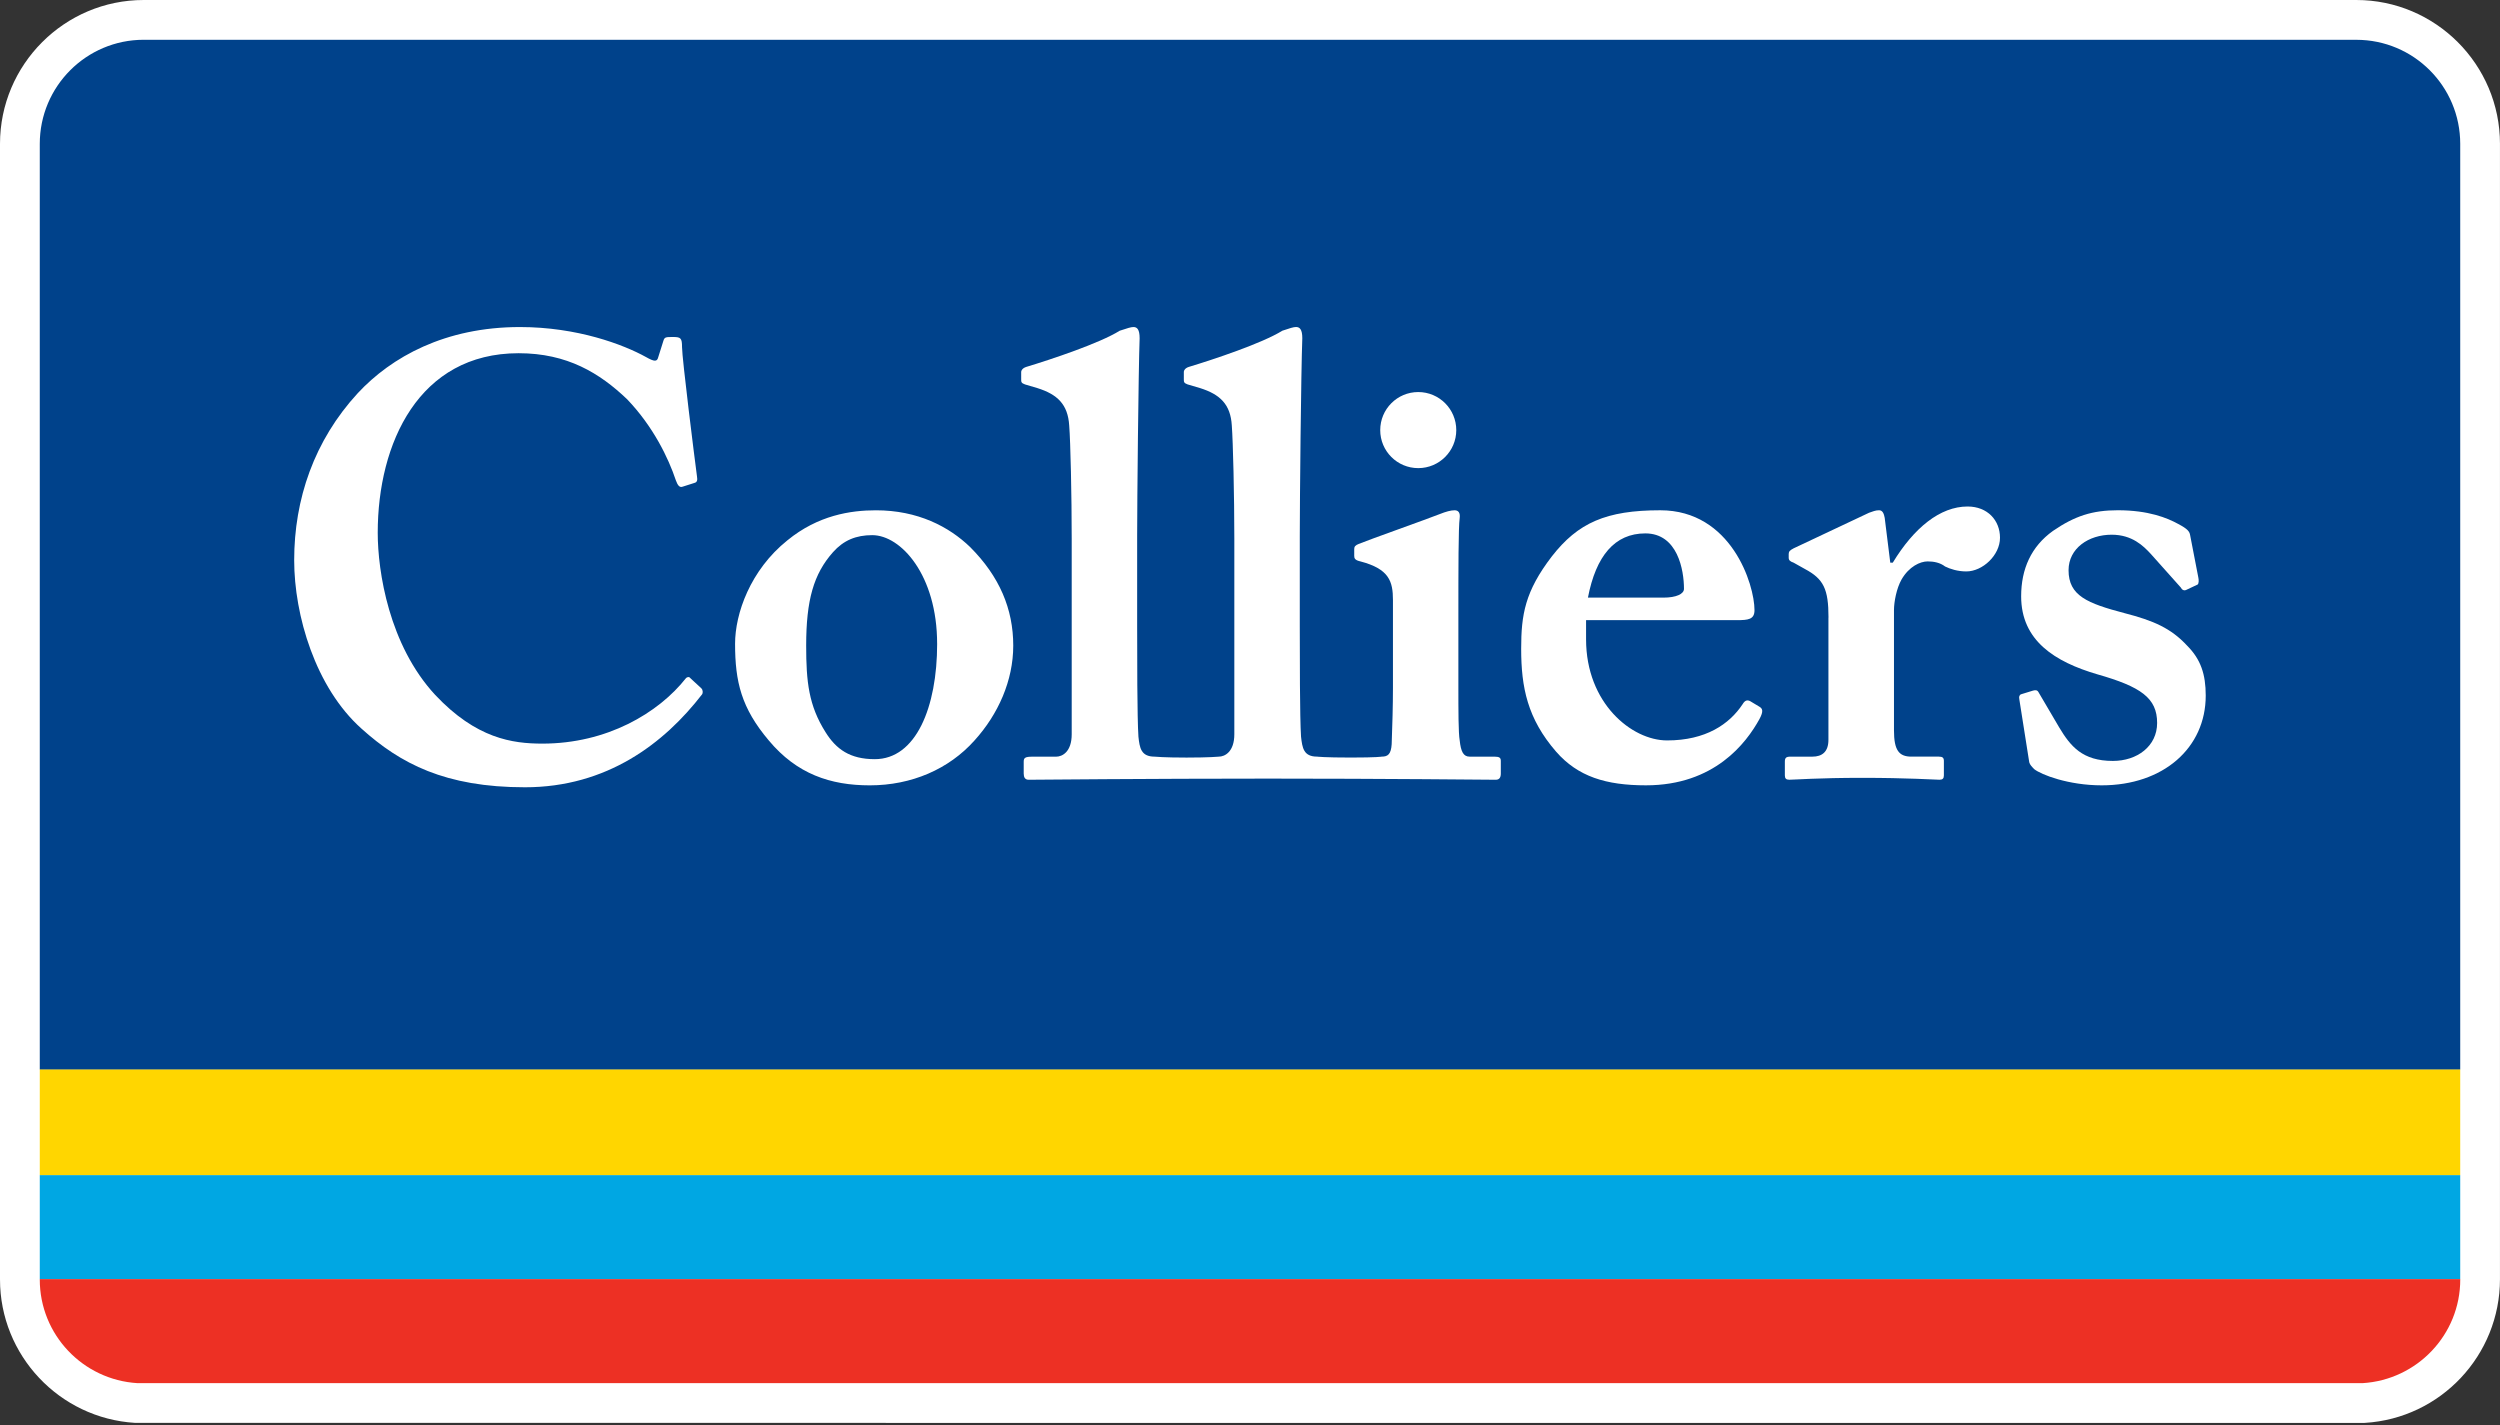 <?xml version="1.0" encoding="UTF-8"?><svg id="a" xmlns="http://www.w3.org/2000/svg" width="100" height="57" viewBox="0 0 100 57"><rect x="0" y="0" width="100" height="57" fill="#333333" stroke="none"/><path d="m94.251,0H5.749C2.579,0,0,2.582,0,5.755v45.425c0,3.032,2.373,5.551,5.402,5.735l89.148.003.048-.003c3.029-.184,5.401-2.703,5.401-5.749V5.755c0-3.173-2.579-5.755-5.749-5.755Z" fill="#fff"/><rect x="1.591" y="47.004" width="96.818" height="4.162" fill="#00a7e3"/><rect x="1.591" y="42.769" width="96.818" height="4.234" fill="#ffd600"/><path d="m5.499,55.326h89.004c2.177-.132,3.907-1.935,3.907-4.146v-.014H1.591v.014c0,2.211,1.729,4.014,3.907,4.146Z" fill="#ed3024"/><path d="m94.251,1.591H5.75C3.453,1.591,1.591,3.455,1.591,5.755v37.02h96.818V5.755c0-2.3-1.86-4.163-4.158-4.163Z" fill="#00428b"/><path d="m37.485,25.75c0-2.745-1.447-4.344-2.597-4.344-.646,0-1.144.205-1.568.681-.775.872-1.073,1.918-1.073,3.737,0,1.448.1,2.396.776,3.466.423.677.973,1.077,1.968,1.077,1.646,0,2.495-2.071,2.495-4.616m1.322-3.866c1.17,1.173,1.722,2.471,1.722,3.94,0,1.401-.602,2.747-1.549,3.793-1.023,1.147-2.519,1.796-4.188,1.796-1.575,0-2.92-.452-4.042-1.796-1.097-1.299-1.348-2.345-1.348-3.867,0-1.198.601-2.942,2.095-4.139,1.224-1.001,2.524-1.2,3.54-1.2,1.673,0,2.921.653,3.77,1.473" fill="#fff"/><path d="m66.535,23.905c.522,0,.824-.15.824-.35,0-.747-.25-2.219-1.546-2.219-1.224,0-1.974.899-2.296,2.569h3.018Zm-3.092,1.672c0,2.545,1.821,4.04,3.241,4.04,1.548,0,2.492-.651,3.019-1.447.102-.175.2-.175.303-.124l.37.222c.125.074.175.176,0,.499-.524.95-1.795,2.646-4.538,2.646-1.597,0-2.72-.348-3.592-1.344-1.148-1.325-1.399-2.572-1.399-4.118,0-1.368.154-2.296,1.225-3.693,1.046-1.344,2.168-1.847,4.34-1.847,2.843,0,3.768,2.97,3.768,3.996,0,.372-.251.399-.702.399h-6.035v.771Z" fill="#fff"/><path d="m73.14,24.704c0-1.149-.198-1.546-.947-1.946l-.448-.251c-.146-.051-.197-.099-.197-.202v-.148c0-.098.051-.147.197-.224l3.017-1.423c.151-.049.249-.1.401-.1.15,0,.196.153.225.303l.223,1.794h.1c.848-1.397,1.896-2.247,2.992-2.247.798,0,1.297.554,1.297,1.25,0,.7-.698,1.347-1.347,1.347-.351,0-.649-.099-.85-.198-.197-.152-.446-.203-.696-.203-.298,0-.746.203-1.046.725-.199.35-.302.894-.302,1.224v4.811c0,.798.201,1.049.699,1.049h1.1c.147,0,.197.049.197.171v.579c0,.123-.051.174-.175.174-.174,0-1.272-.076-3.095-.076-1.743,0-2.716.076-2.915.076-.126,0-.176-.051-.176-.174v-.547c0-.154.05-.202.221-.202h.877c.398,0,.645-.197.645-.674v-4.887Z" fill="#fff"/><path d="m80.774,27.973c-.025-.1,0-.177.072-.203l.475-.146c.1-.027.174-.027.225.074l.821,1.397c.451.752.925,1.342,2.148,1.342.973,0,1.77-.59,1.77-1.519,0-.998-.649-1.449-2.393-1.946-1.696-.498-3.046-1.346-3.046-3.119,0-1.094.4-1.993,1.274-2.618.872-.596,1.572-.825,2.593-.825,1.222,0,1.971.303,2.421.551.372.197.447.299.471.444l.329,1.701c.021.099.021.223-.026.274l-.476.224c-.073.025-.15,0-.198-.101l-1.201-1.345c-.299-.324-.748-.77-1.568-.77-.923,0-1.723.546-1.723,1.42,0,1.023.75,1.325,2.245,1.719,1.15.297,1.849.599,2.496,1.297.549.549.746,1.149.746,1.999,0,2.093-1.697,3.59-4.162,3.59-1.325,0-2.42-.425-2.699-.648-.098-.102-.171-.175-.198-.273l-.397-2.518Z" fill="#fff"/><path d="m59.785,30.266h-.998c-.251,0-.351-.197-.399-.649-.053-.299-.053-1.201-.053-2.148v-2.69c0-2.071,0-3.667.053-4.065.024-.203-.053-.303-.202-.303-.148,0-.347.052-.598.153-.426.172-2.893,1.047-3.243,1.195-.126.051-.176.101-.176.199v.277c0,.096.025.173.25.222,1.148.302,1.299.799,1.299,1.547v3.519c0,.696-.024,1.494-.051,2.243-.026.402-.15.499-.398.499,0,0-.179.037-1.235.037-1.064,0-1.347-.037-1.347-.037-.547,0-.595-.35-.646-.801-.05-.746-.05-3.289-.05-4.436v-3.595c0-1.371.05-6.561.101-7.905,0-.349-.101-.448-.25-.448-.102,0-.25.047-.548.148-.801.499-2.745,1.147-3.741,1.448-.154.049-.2.146-.2.196v.298c0,.105,0,.152.15.206l.498.147c.798.25,1.222.65,1.271,1.497.049.648.101,2.792.101,4.539v7.811c0,.699-.377.896-.623.896,0,0-.375.037-1.289.037-.916,0-1.272-.037-1.272-.037-.552,0-.603-.35-.652-.801-.051-.746-.051-3.289-.051-4.436v-3.595c0-1.371.051-6.561.099-7.905,0-.349-.099-.448-.246-.448-.1,0-.249.047-.551.148-.799.499-2.742,1.147-3.74,1.448-.151.049-.201.146-.201.196v.298c0,.105,0,.152.153.206l.496.147c.798.25,1.22.65,1.272,1.497.052.648.1,2.792.1,4.539v7.811c0,.699-.373.896-.623.896h-.95c-.295,0-.347.049-.347.202v.472c0,.148.051.249.199.249.099,0,4.882-.046,9.585-.046,4.538,0,9.001.046,9.099.046.151,0,.201-.101.201-.249v-.504c0-.122-.05-.171-.25-.171" fill="#fff"/><path d="m28.053,27.531c-.163-.154-.452-.411-.471-.435-.028-.031-.115-.005-.141.028-1.108,1.405-3.17,2.621-5.746,2.621-1.198,0-2.645-.202-4.288-1.949-1.848-1.996-2.298-4.938-2.298-6.485,0-3.587,1.648-7.182,5.635-7.182,1.95,0,3.247.797,4.344,1.845,1.044,1.094,1.646,2.343,1.946,3.24.073.201.149.301.272.253l.474-.151c.1-.025.126-.103.1-.253-.1-.746-.599-4.735-.599-5.18,0-.353-.048-.403-.35-.403-.298,0-.35,0-.396.154l-.203.645c-.047.197-.149.197-.498,0-.896-.496-2.743-1.197-5.038-1.197-2.993,0-5.138,1.197-6.485,2.644-1.746,1.897-2.544,4.24-2.544,6.683,0,2.196.848,5.089,2.693,6.737,1.55,1.396,3.343,2.345,6.538,2.345,3.283,0,5.576-1.76,7.089-3.723.028-.041.039-.168-.035-.235" fill="#fff"/><path d="m58.251,17.205c0,.838-.68,1.52-1.521,1.52-.842,0-1.521-.681-1.521-1.52,0-.839.678-1.523,1.521-1.523.841,0,1.521.684,1.521,1.523" fill="#fff"/></svg>